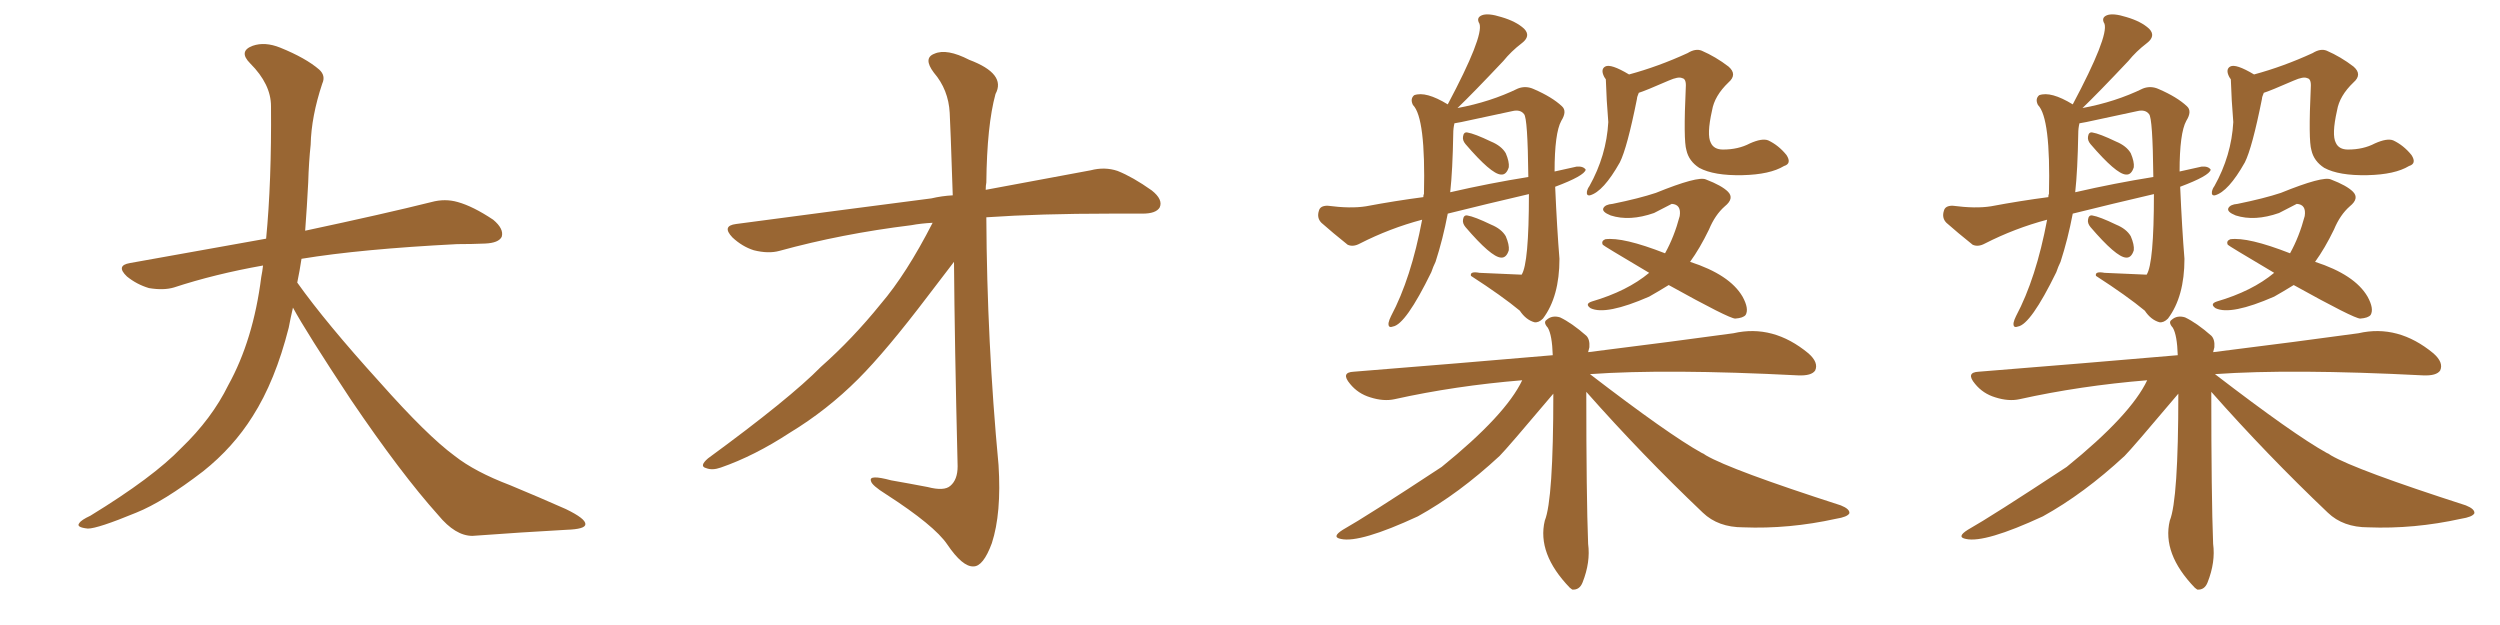 <svg xmlns="http://www.w3.org/2000/svg" xmlns:xlink="http://www.w3.org/1999/xlink" width="600" height="150"><path fill="#996633" padding="10" d="M70.31 73.83L70.31 73.83L70.31 73.83Q69.73 76.32 69.29 78.66L69.29 78.66Q66.06 91.41 60.64 99.90L60.64 99.90Q55.96 107.37 48.78 113.09L48.78 113.09Q39.26 120.41 32.67 123.05L32.67 123.05Q23.44 126.86 21.09 126.86L21.09 126.86Q18.16 126.56 19.04 125.54L19.04 125.54Q19.48 124.80 21.68 123.78L21.68 123.78Q36.77 114.55 43.51 107.52L43.51 107.52Q50.83 100.49 54.79 92.43L54.79 92.43Q60.79 81.59 62.70 66.50L62.70 66.50Q62.99 65.04 63.13 63.72L63.13 63.72Q51.56 65.77 41.75 68.99L41.75 68.99Q39.26 69.73 35.74 69.14L35.74 69.14Q32.81 68.26 30.47 66.36L30.47 66.36Q27.69 63.72 31.20 63.13L31.20 63.13Q48.49 60.06 63.87 57.28L63.87 57.28Q65.19 43.65 65.04 25.49L65.04 25.49Q65.04 20.21 60.06 15.23L60.06 15.23Q57.13 12.30 60.64 10.99L60.64 10.99Q63.57 9.96 67.24 11.43L67.24 11.43Q73.39 13.92 76.61 16.70L76.61 16.70Q78.22 18.16 77.34 20.07L77.34 20.07Q74.71 27.98 74.56 34.72L74.56 34.72Q74.12 38.82 73.97 43.80L73.97 43.80Q73.68 49.51 73.24 55.37L73.24 55.37Q92.43 51.27 103.56 48.49L103.56 48.49Q106.79 47.61 109.86 48.49L109.86 48.49Q113.53 49.51 118.36 52.73L118.36 52.73Q121.00 54.93 120.41 56.84L120.41 56.84Q119.68 58.30 116.46 58.45L116.46 58.45Q113.23 58.59 109.72 58.59L109.72 58.59Q86.57 59.77 72.36 62.11L72.36 62.11Q71.92 65.04 71.34 67.82L71.34 67.82Q78.22 77.49 91.11 91.70L91.11 91.70Q102.54 104.59 109.13 109.42L109.13 109.42Q113.96 113.23 122.46 116.46L122.46 116.46Q129.49 119.38 135.79 122.17L135.79 122.17Q140.63 124.51 140.48 125.83L140.48 125.83Q140.48 127.00 135.94 127.15L135.94 127.15Q125.39 127.73 113.38 128.61L113.38 128.61Q109.28 128.61 105.18 123.63L105.18 123.63Q96.24 113.67 84.23 95.95L84.23 95.95Q73.39 79.54 70.31 73.83ZM223.83 53.47L223.83 53.47L223.83 53.47Q221.04 53.61 218.70 54.05L218.70 54.05Q202.00 56.10 187.06 60.21L187.06 60.21Q184.42 60.94 180.91 60.06L180.91 60.06Q178.13 59.18 175.78 56.98L175.78 56.98Q173.14 54.20 176.66 53.76L176.66 53.76Q202.00 50.39 223.54 47.61L223.54 47.61Q226.03 47.02 228.66 46.88L228.66 46.88Q228.08 29.44 227.93 27.10L227.93 27.10Q227.64 21.53 224.12 17.43L224.12 17.43Q221.48 13.92 224.27 12.89L224.27 12.89Q227.20 11.57 232.62 14.36L232.62 14.36Q241.55 17.72 238.92 22.56L238.92 22.56Q236.87 30.03 236.72 43.80L236.72 43.80Q236.57 44.53 236.57 45.56L236.57 45.56Q251.66 42.77 261.77 40.87L261.77 40.87Q265.14 39.99 268.21 41.02L268.21 41.02Q271.88 42.48 276.42 45.70L276.42 45.70Q279.20 47.90 278.32 49.80L278.32 49.80Q277.44 51.27 274.22 51.27L274.22 51.27Q270.56 51.27 266.46 51.27L266.46 51.27Q249.61 51.27 236.72 52.15L236.72 52.15Q236.87 82.03 239.65 111.62L239.65 111.62Q240.38 123.19 238.04 130.37L238.04 130.37Q235.99 135.94 233.64 135.94L233.64 135.94Q231.01 136.08 227.34 130.66L227.34 130.66Q224.27 126.12 212.70 118.65L212.70 118.65Q209.18 116.46 209.03 115.43L209.03 115.43Q208.45 113.82 213.87 115.28L213.87 115.28Q218.12 116.02 222.66 116.89L222.66 116.89Q226.61 117.92 228.08 116.60L228.08 116.60Q229.83 115.14 229.83 111.91L229.83 111.91Q229.10 81.88 228.96 62.84L228.96 62.84Q226.90 65.48 222.80 70.90L222.80 70.90Q212.70 84.23 205.96 90.97L205.96 90.97Q198.49 98.44 189.55 103.86L189.55 103.86Q181.05 109.42 173.00 112.21L173.00 112.21Q170.95 112.94 169.48 112.35L169.48 112.35Q167.72 111.91 169.92 110.01L169.92 110.01Q189.55 95.65 197.02 88.04L197.02 88.04Q204.64 81.30 211.38 72.95L211.38 72.95Q217.53 65.77 223.83 53.47ZM351.71 34.57L351.71 34.57Q350.98 33.69 351.12 32.81L351.12 32.81Q351.27 31.64 352.15 31.79L352.15 31.79Q353.91 32.08 357.86 33.98L357.86 33.98Q360.35 35.01 361.38 36.77L361.38 36.77Q362.26 38.82 362.11 40.14L362.11 40.14Q361.52 42.04 360.21 41.89L360.21 41.89Q357.86 41.75 351.71 34.57ZM347.46 51.27L347.46 51.27Q346.29 57.42 344.53 62.84L344.53 62.84Q343.95 64.01 343.51 65.33L343.51 65.33Q337.35 77.93 334.28 78.37L334.28 78.37Q333.11 78.81 333.25 77.49L333.25 77.49Q333.40 76.76 333.84 75.88L333.84 75.88Q338.67 66.80 341.31 52.73L341.31 52.73Q333.54 54.79 326.37 58.45L326.37 58.45Q324.76 59.33 323.44 58.74L323.44 58.74Q319.78 55.81 317.14 53.47L317.14 53.47Q315.97 52.29 316.55 50.54L316.55 50.54Q316.85 49.37 318.60 49.37L318.60 49.37Q324.17 50.10 327.83 49.51L327.83 49.51Q334.86 48.19 341.60 47.31L341.60 47.31Q341.60 46.73 341.75 46.58L341.75 46.58Q342.19 28.27 339.11 25.20L339.11 25.20Q338.38 23.73 339.40 22.85L339.40 22.85Q342.19 21.83 347.46 25.05L347.46 25.05Q356.10 8.79 355.08 5.71L355.08 5.71Q354.20 4.25 355.66 3.66L355.66 3.66Q357.13 3.08 360.35 4.10L360.35 4.10Q363.87 5.13 365.77 6.88L365.77 6.88Q367.53 8.64 365.19 10.40L365.19 10.40Q362.70 12.30 360.79 14.65L360.79 14.65Q353.47 22.41 349.80 25.93L349.80 25.93Q357.71 24.46 364.31 21.24L364.31 21.24Q366.21 20.51 368.12 21.39L368.12 21.39Q372.51 23.29 374.85 25.49L374.85 25.49Q376.17 26.66 374.71 29.00L374.71 29.00Q373.10 31.93 373.10 41.16L373.10 41.16Q375.59 40.58 378.37 39.99L378.37 39.99Q379.98 39.84 380.57 40.72L380.57 40.72Q380.27 42.19 373.24 44.82L373.24 44.82Q373.68 54.93 374.27 62.11L374.27 62.11Q374.27 71.19 370.31 76.46L370.31 76.46Q369.29 77.49 368.26 77.34L368.26 77.34Q366.21 76.76 364.75 74.56L364.75 74.56Q360.50 71.04 353.03 66.21L353.03 66.21Q352.73 65.04 355.08 65.48L355.08 65.48Q365.04 65.92 365.19 65.92L365.19 65.92Q366.94 63.28 366.94 46.58L366.94 46.58Q356.84 48.93 347.46 51.27ZM348.05 46.14L348.05 46.14Q357.57 43.95 366.80 42.48L366.80 42.48Q366.65 28.27 365.77 27.39L365.77 27.39Q364.89 26.22 362.99 26.66L362.99 26.66Q356.98 27.98 350.68 29.30L350.68 29.30Q349.95 29.44 349.07 29.59L349.07 29.59Q348.78 30.76 348.78 32.08L348.78 32.08Q348.63 40.87 348.05 46.14ZM351.71 54.49L351.71 54.49Q350.98 53.61 351.12 52.73L351.12 52.73Q351.27 51.56 352.15 51.71L352.15 51.71Q353.91 52.00 357.86 53.91L357.86 53.91Q360.35 54.93 361.38 56.69L361.38 56.69Q362.26 58.74 362.11 60.06L362.11 60.06Q361.52 61.96 360.21 61.82L360.21 61.82Q357.86 61.67 351.71 54.49ZM393.31 22.27L393.31 22.27Q392.87 23.29 392.87 23.73L392.87 23.73Q390.53 35.45 388.77 38.96L388.77 38.96Q384.81 46.00 381.59 46.88L381.59 46.88Q380.71 47.02 380.86 46.00L380.86 46.00Q381.01 45.26 381.45 44.68L381.45 44.68Q385.55 37.35 385.99 29.30L385.99 29.30Q385.55 24.02 385.40 19.04L385.40 19.04Q384.96 18.46 384.81 18.02L384.81 18.02Q384.23 16.55 385.25 15.97L385.25 15.97Q386.57 15.23 390.97 17.87L390.97 17.87Q398.00 15.97 405.03 12.74L405.03 12.74Q406.93 11.57 408.40 12.16L408.40 12.16Q411.77 13.62 414.84 15.97L414.84 15.97Q417.04 17.87 414.84 19.78L414.84 19.78Q411.47 23.00 410.89 26.51L410.89 26.51Q409.57 32.37 410.60 34.28L410.60 34.28Q411.33 35.89 413.53 35.89L413.53 35.89Q417.19 35.89 419.97 34.42L419.97 34.42Q422.90 33.11 424.37 33.69L424.37 33.69Q426.86 34.86 428.76 37.21L428.76 37.21Q430.08 39.26 428.17 39.84L428.17 39.84Q424.80 41.89 418.21 42.04L418.21 42.04Q411.33 42.19 407.81 40.28L407.81 40.28Q405.32 38.67 404.74 36.04L404.74 36.04Q404.00 33.69 404.59 20.95L404.59 20.95Q404.74 18.90 403.71 18.75L403.71 18.75Q402.83 18.31 400.49 19.34L400.49 19.34Q394.78 21.83 393.31 22.27ZM400.49 68.41L400.49 68.41Q398.14 69.87 395.80 71.19L395.80 71.19Q385.40 75.73 381.74 73.97L381.74 73.97Q380.27 72.95 382.03 72.36L382.03 72.36Q390.53 69.87 395.80 65.48L395.80 65.48Q384.67 58.89 384.67 58.74L384.67 58.74Q384.23 57.86 385.25 57.42L385.25 57.42Q389.50 56.84 399.61 60.79L399.61 60.79Q401.81 56.84 403.13 51.86L403.13 51.86Q403.56 49.07 401.22 48.93L401.22 48.93Q400.63 49.22 396.97 51.12L396.97 51.12Q391.11 53.17 386.57 51.71L386.57 51.71Q384.38 50.83 384.81 49.95L384.81 49.95Q385.25 49.07 387.01 48.93L387.01 48.93Q393.46 47.61 397.41 46.29L397.41 46.29Q407.52 42.19 409.42 43.07L409.42 43.07Q413.23 44.53 414.70 46.00L414.70 46.00Q416.31 47.61 413.96 49.51L413.96 49.51Q411.62 51.56 410.16 55.08L410.16 55.08Q407.96 59.62 405.62 62.84L405.62 62.84Q415.14 65.92 418.21 71.19L418.21 71.19Q419.82 74.12 418.95 75.59L418.95 75.59Q418.36 76.32 416.46 76.46L416.46 76.46Q414.99 76.46 400.49 68.41ZM380.71 94.04L380.71 94.04L380.71 94.04Q380.71 119.09 381.15 130.52L381.15 130.52Q381.74 134.91 379.83 139.75L379.83 139.75Q379.10 141.65 377.34 141.50L377.34 141.50Q376.90 141.21 376.76 141.06L376.76 141.06Q368.85 132.86 370.75 124.95L370.75 124.95Q372.80 119.97 372.80 94.48L372.80 94.48Q361.67 107.67 359.91 109.42L359.91 109.42Q350.10 118.51 340.28 123.93L340.28 123.93Q326.37 130.37 321.83 129.35L321.83 129.35Q319.48 128.91 322.27 127.15L322.27 127.15Q327.98 123.93 346.00 112.06L346.00 112.06Q361.38 99.61 365.33 91.26L365.33 91.26Q349.22 92.58 334.72 95.80L334.72 95.80Q332.08 96.39 328.86 95.36L328.86 95.36Q325.93 94.48 324.02 92.14L324.02 92.14Q321.68 89.36 324.90 89.21L324.90 89.21Q350.54 87.16 372.66 85.25L372.66 85.25Q372.51 80.42 371.48 78.66L371.48 78.66Q370.31 77.34 371.19 76.76L371.19 76.76Q372.51 75.59 374.41 76.17L374.41 76.17Q377.20 77.49 380.71 80.57L380.71 80.57Q381.59 81.45 381.45 83.35L381.45 83.35Q381.30 83.94 381.15 84.52L381.15 84.52Q402.25 81.88 416.02 79.98L416.02 79.98Q425.54 77.78 434.03 84.81L434.03 84.81Q436.52 87.01 435.64 88.92L435.64 88.92Q434.77 90.23 431.54 90.09L431.54 90.09Q400.05 88.48 381.59 89.79L381.59 89.79Q400.49 104.30 408.40 108.69L408.40 108.69Q408.84 108.84 409.42 109.28L409.42 109.28Q415.43 112.79 441.80 121.29L441.80 121.29Q443.99 122.17 443.85 123.19L443.85 123.19Q443.41 124.07 440.63 124.51L440.63 124.51Q429.35 127.00 418.36 126.56L418.36 126.56Q412.35 126.56 408.69 123.05L408.69 123.05Q394.04 109.13 380.71 94.04ZM501.71 34.57L501.71 34.57Q500.98 33.69 501.12 32.81L501.12 32.81Q501.27 31.64 502.15 31.79L502.15 31.79Q503.91 32.08 507.86 33.98L507.86 33.98Q510.35 35.01 511.38 36.77L511.38 36.77Q512.26 38.82 512.11 40.14L512.11 40.14Q511.52 42.04 510.21 41.89L510.21 41.89Q507.86 41.75 501.71 34.57ZM497.46 51.27L497.46 51.27Q496.29 57.42 494.53 62.84L494.53 62.84Q493.95 64.01 493.51 65.33L493.51 65.33Q487.35 77.93 484.28 78.37L484.28 78.37Q483.11 78.81 483.25 77.49L483.25 77.49Q483.40 76.76 483.84 75.88L483.84 75.88Q488.67 66.80 491.31 52.73L491.31 52.73Q483.54 54.79 476.37 58.45L476.37 58.45Q474.76 59.33 473.44 58.74L473.44 58.74Q469.78 55.81 467.14 53.47L467.14 53.47Q465.97 52.29 466.55 50.54L466.55 50.54Q466.85 49.37 468.60 49.37L468.60 49.37Q474.17 50.10 477.83 49.51L477.83 49.51Q484.86 48.19 491.60 47.31L491.60 47.31Q491.60 46.73 491.75 46.58L491.75 46.58Q492.19 28.27 489.11 25.20L489.11 25.20Q488.38 23.73 489.40 22.85L489.40 22.85Q492.19 21.83 497.46 25.05L497.46 25.05Q506.10 8.79 505.08 5.71L505.08 5.71Q504.20 4.25 505.66 3.66L505.66 3.66Q507.13 3.08 510.35 4.10L510.35 4.10Q513.87 5.13 515.77 6.88L515.77 6.88Q517.53 8.64 515.19 10.40L515.19 10.40Q512.70 12.30 510.79 14.65L510.79 14.65Q503.47 22.41 499.80 25.93L499.80 25.93Q507.71 24.46 514.31 21.24L514.31 21.24Q516.21 20.51 518.12 21.39L518.12 21.39Q522.51 23.29 524.85 25.49L524.85 25.49Q526.17 26.66 524.71 29.00L524.71 29.00Q523.10 31.93 523.10 41.16L523.10 41.16Q525.59 40.58 528.37 39.99L528.37 39.99Q529.98 39.84 530.57 40.72L530.57 40.72Q530.27 42.19 523.24 44.82L523.24 44.82Q523.68 54.93 524.27 62.11L524.27 62.11Q524.27 71.19 520.31 76.46L520.31 76.46Q519.29 77.49 518.26 77.34L518.26 77.34Q516.21 76.76 514.75 74.56L514.75 74.56Q510.50 71.04 503.03 66.21L503.03 66.21Q502.73 65.04 505.08 65.48L505.08 65.48Q515.04 65.92 515.19 65.92L515.19 65.92Q516.94 63.28 516.94 46.58L516.94 46.58Q506.84 48.93 497.46 51.27ZM498.05 46.14L498.05 46.14Q507.57 43.95 516.80 42.48L516.80 42.48Q516.65 28.27 515.77 27.39L515.77 27.39Q514.89 26.22 512.99 26.66L512.99 26.66Q506.98 27.98 500.68 29.30L500.68 29.30Q499.95 29.44 499.07 29.59L499.07 29.59Q498.78 30.76 498.78 32.08L498.78 32.08Q498.63 40.87 498.05 46.14ZM501.71 54.49L501.71 54.49Q500.98 53.61 501.12 52.73L501.12 52.73Q501.27 51.56 502.15 51.71L502.15 51.71Q503.91 52.00 507.86 53.91L507.86 53.91Q510.35 54.93 511.38 56.69L511.38 56.69Q512.26 58.74 512.11 60.06L512.11 60.06Q511.52 61.96 510.21 61.82L510.21 61.82Q507.86 61.67 501.71 54.49ZM543.31 22.27L543.31 22.27Q542.87 23.29 542.87 23.73L542.87 23.73Q540.53 35.45 538.77 38.96L538.77 38.96Q534.81 46.00 531.59 46.88L531.59 46.88Q530.71 47.02 530.86 46.00L530.86 46.00Q531.01 45.26 531.45 44.68L531.45 44.68Q535.55 37.35 535.99 29.30L535.99 29.30Q535.55 24.02 535.40 19.04L535.40 19.04Q534.96 18.46 534.81 18.02L534.81 18.02Q534.23 16.55 535.25 15.97L535.25 15.97Q536.57 15.23 540.97 17.87L540.97 17.87Q548.00 15.97 555.03 12.74L555.03 12.74Q556.93 11.57 558.40 12.16L558.40 12.16Q561.77 13.62 564.84 15.97L564.84 15.97Q567.04 17.87 564.84 19.78L564.84 19.78Q561.47 23.00 560.89 26.51L560.89 26.51Q559.57 32.37 560.60 34.28L560.60 34.28Q561.33 35.89 563.53 35.89L563.53 35.89Q567.19 35.89 569.97 34.42L569.97 34.42Q572.90 33.11 574.37 33.69L574.37 33.69Q576.86 34.86 578.76 37.21L578.76 37.21Q580.08 39.26 578.17 39.84L578.17 39.84Q574.80 41.89 568.21 42.04L568.21 42.04Q561.33 42.19 557.81 40.28L557.81 40.28Q555.32 38.67 554.74 36.04L554.74 36.04Q554.00 33.69 554.59 20.95L554.59 20.95Q554.74 18.90 553.71 18.75L553.71 18.75Q552.83 18.31 550.49 19.34L550.49 19.34Q544.78 21.83 543.31 22.27ZM550.49 68.41L550.49 68.41Q548.14 69.87 545.80 71.19L545.80 71.19Q535.40 75.73 531.74 73.97L531.74 73.97Q530.27 72.95 532.03 72.36L532.03 72.36Q540.53 69.87 545.80 65.48L545.80 65.48Q534.67 58.89 534.67 58.74L534.67 58.74Q534.23 57.86 535.25 57.42L535.25 57.42Q539.50 56.84 549.61 60.79L549.61 60.79Q551.81 56.84 553.13 51.86L553.13 51.86Q553.56 49.07 551.22 48.93L551.22 48.93Q550.63 49.22 546.97 51.12L546.97 51.12Q541.11 53.17 536.57 51.71L536.57 51.71Q534.38 50.83 534.81 49.95L534.81 49.95Q535.25 49.07 537.01 48.93L537.01 48.93Q543.46 47.61 547.41 46.29L547.41 46.29Q557.52 42.19 559.42 43.07L559.42 43.07Q563.23 44.53 564.70 46.00L564.70 46.00Q566.31 47.61 563.96 49.51L563.96 49.51Q561.62 51.56 560.16 55.08L560.16 55.08Q557.96 59.62 555.62 62.84L555.62 62.84Q565.14 65.92 568.21 71.19L568.21 71.19Q569.82 74.12 568.95 75.59L568.95 75.59Q568.36 76.32 566.46 76.46L566.46 76.46Q564.99 76.46 550.49 68.41ZM530.71 94.04L530.71 94.04L530.71 94.04Q530.71 119.09 531.15 130.52L531.15 130.52Q531.74 134.91 529.83 139.75L529.83 139.75Q529.10 141.65 527.34 141.50L527.34 141.50Q526.90 141.21 526.76 141.06L526.76 141.06Q518.85 132.86 520.75 124.95L520.75 124.95Q522.80 119.97 522.80 94.48L522.80 94.48Q511.67 107.67 509.91 109.42L509.91 109.42Q500.10 118.51 490.28 123.93L490.28 123.93Q476.37 130.37 471.83 129.35L471.83 129.35Q469.48 128.91 472.27 127.15L472.27 127.15Q477.98 123.93 496.00 112.06L496.00 112.06Q511.38 99.61 515.33 91.26L515.33 91.26Q499.22 92.58 484.72 95.80L484.72 95.80Q482.08 96.39 478.86 95.36L478.86 95.36Q475.93 94.48 474.02 92.14L474.02 92.14Q471.68 89.36 474.90 89.21L474.90 89.21Q500.54 87.16 522.66 85.25L522.66 85.25Q522.51 80.42 521.48 78.66L521.48 78.66Q520.31 77.34 521.19 76.76L521.19 76.76Q522.51 75.59 524.41 76.17L524.41 76.17Q527.20 77.49 530.71 80.57L530.71 80.57Q531.59 81.45 531.45 83.35L531.45 83.35Q531.30 83.94 531.15 84.52L531.15 84.52Q552.25 81.88 566.02 79.98L566.02 79.98Q575.54 77.78 584.03 84.81L584.03 84.81Q586.52 87.01 585.64 88.92L585.64 88.92Q584.77 90.23 581.54 90.09L581.54 90.09Q550.05 88.48 531.59 89.79L531.59 89.79Q550.49 104.30 558.40 108.69L558.40 108.69Q558.84 108.84 559.42 109.28L559.42 109.28Q565.43 112.79 591.80 121.29L591.80 121.29Q593.99 122.17 593.85 123.19L593.85 123.19Q593.41 124.07 590.63 124.51L590.63 124.51Q579.35 127.00 568.36 126.56L568.36 126.56Q562.35 126.56 558.69 123.05L558.69 123.05Q544.04 109.13 530.71 94.04Z"/></svg>